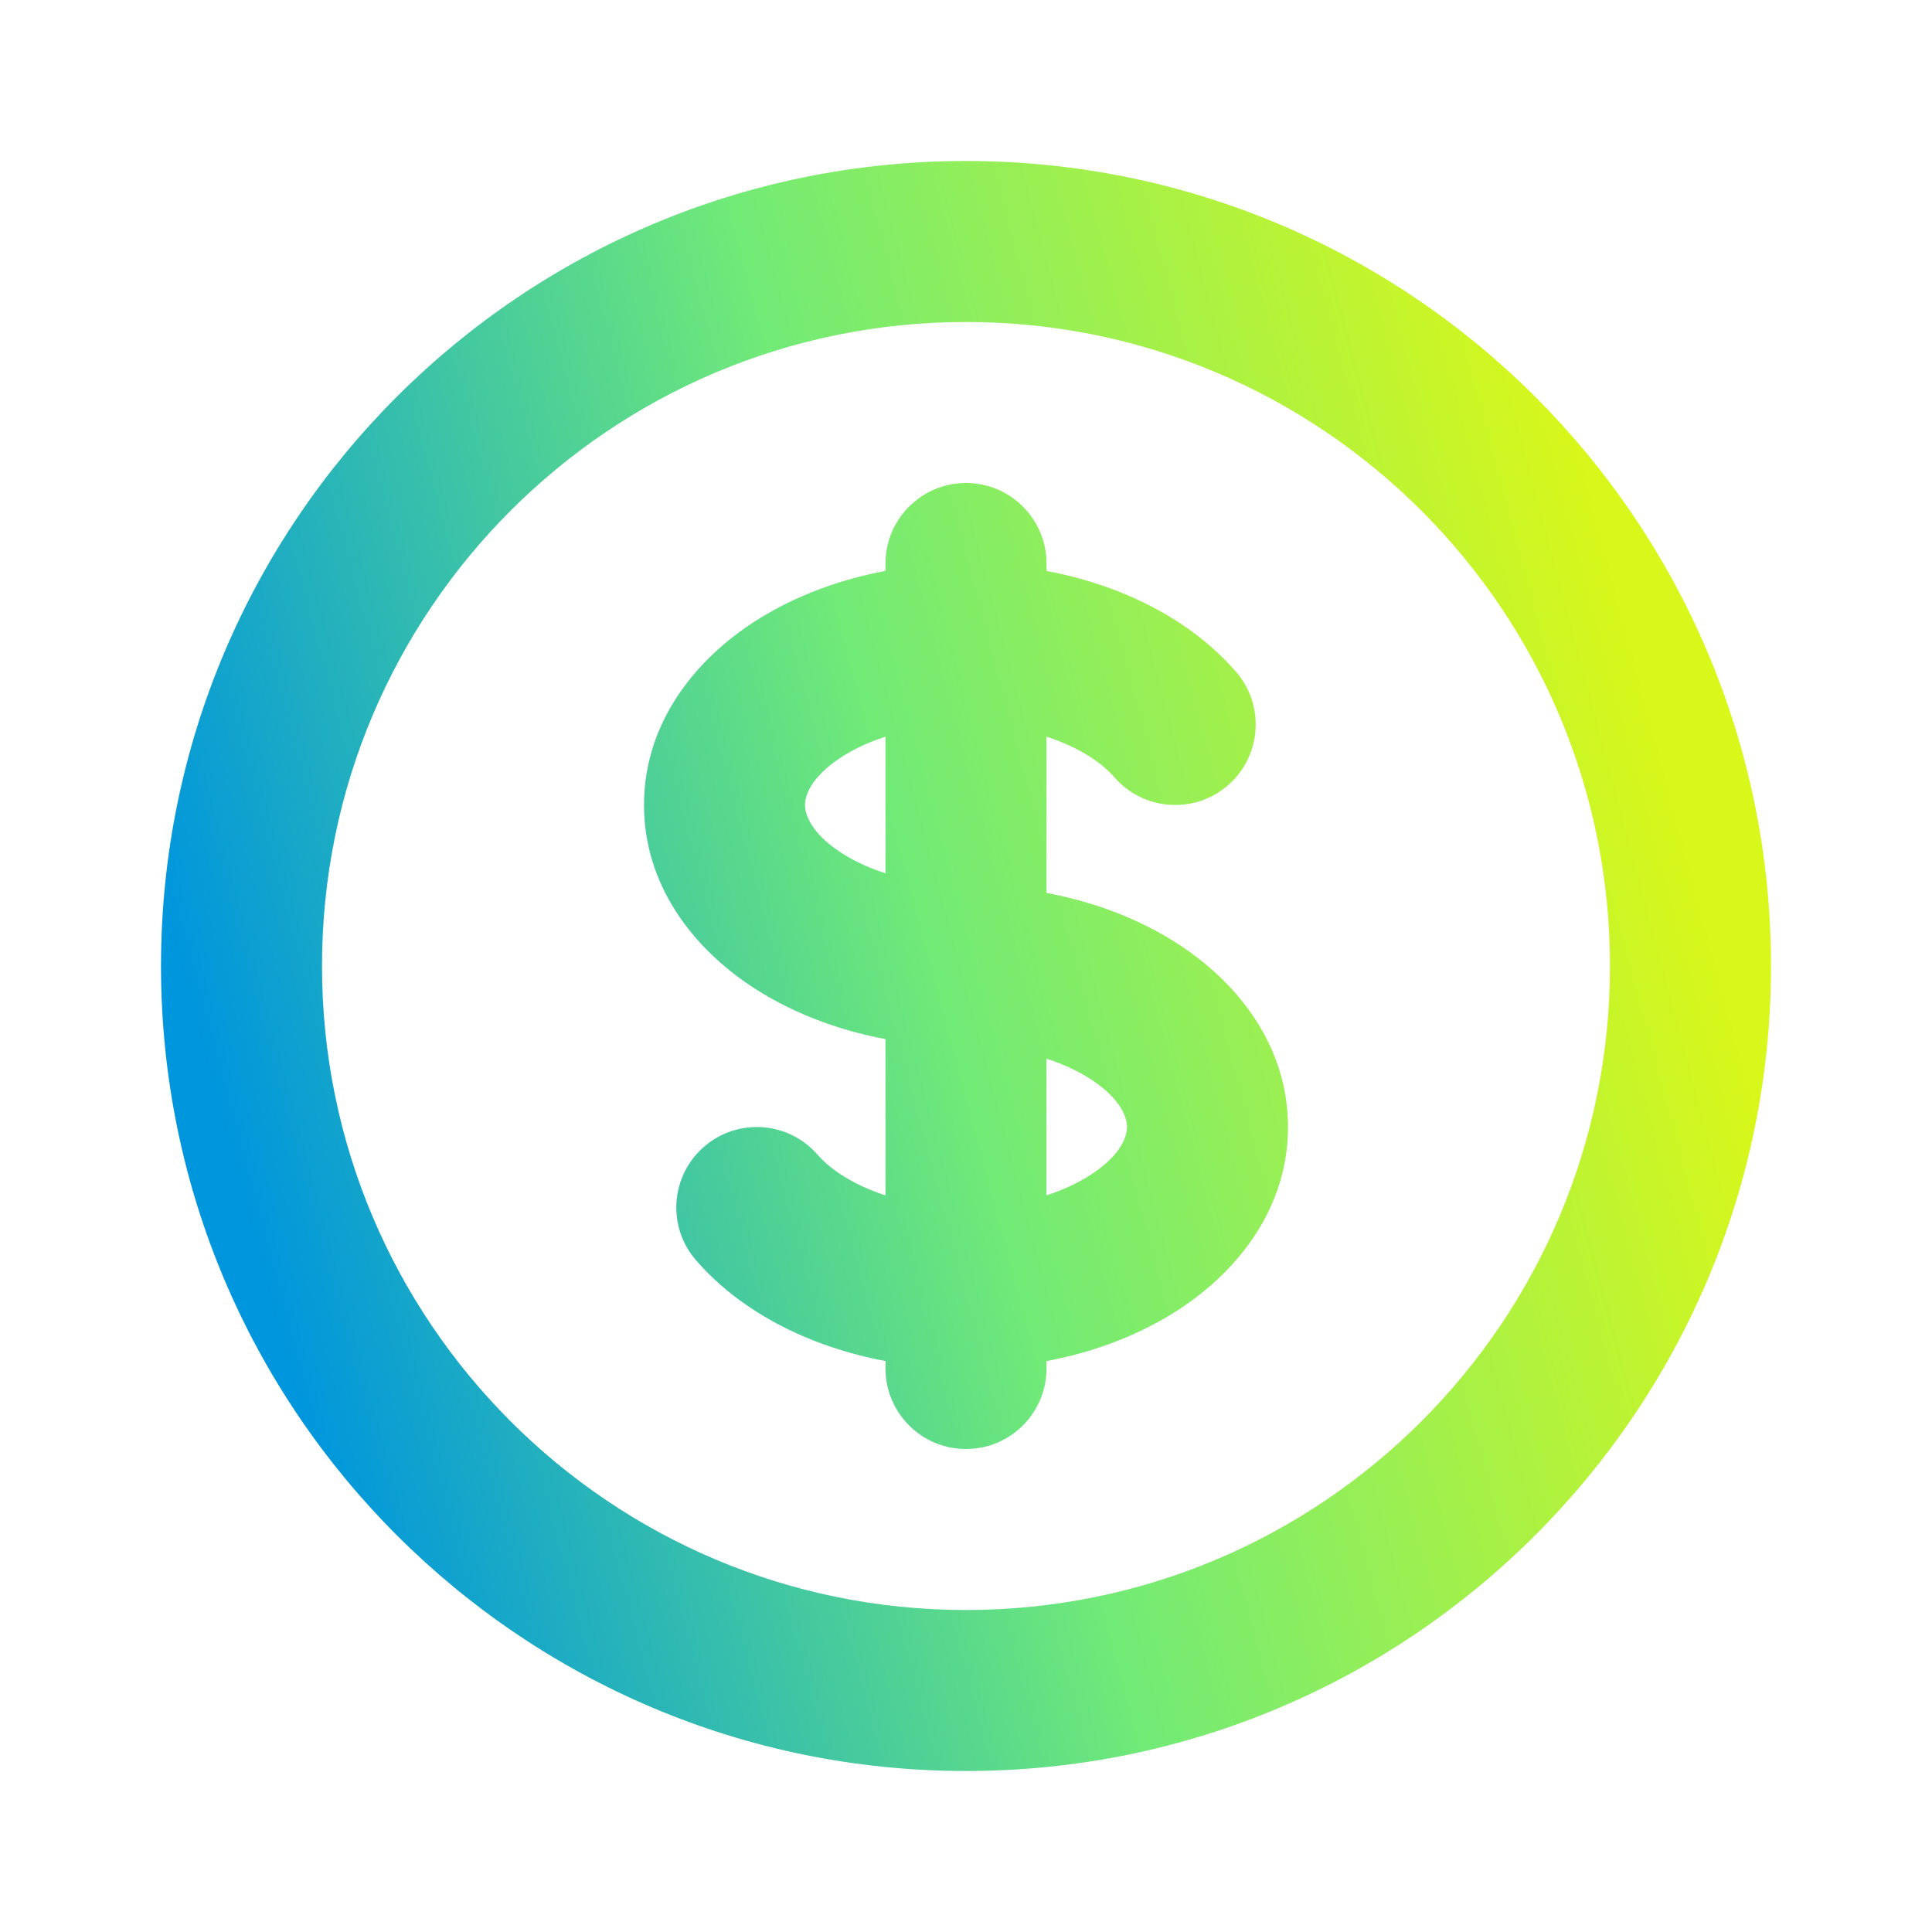 <?xml version="1.0" encoding="UTF-8"?> <svg xmlns="http://www.w3.org/2000/svg" width="24" height="24" viewBox="0 0 24 24" fill="none"><path d="M13.843 9.655C14.205 10.072 14.837 10.117 15.254 9.755C15.671 9.393 15.716 8.762 15.354 8.345L13.843 9.655ZM10.157 14.345C9.795 13.928 9.163 13.883 8.746 14.245C8.329 14.607 8.284 15.238 8.646 15.655L10.157 14.345ZM13 7C13 6.448 12.552 6 12 6C11.448 6 11 6.448 11 7H13ZM11 17C11 17.552 11.448 18 12 18C12.552 18 13 17.552 13 17L11 17ZM21 12H20C20 16.418 16.418 20 12 20V21V22C17.523 22 22 17.523 22 12H21ZM12 21V20C7.582 20 4 16.418 4 12H3H2C2 17.523 6.477 22 12 22V21ZM3 12H4C4 7.582 7.582 4 12 4V3V2C6.477 2 2 6.477 2 12H3ZM12 3V4C16.418 4 20 7.582 20 12H21H22C22 6.477 17.523 2 12 2V3ZM12 12V11C11.341 11 10.79 10.82 10.433 10.582C10.069 10.339 10 10.114 10 10H9H8C8 10.991 8.602 11.765 9.324 12.246C10.053 12.732 11.002 13 12 13V12ZM9 10H10C10 9.886 10.069 9.661 10.433 9.418C10.79 9.18 11.341 9 12 9V8V7C11.002 7 10.053 7.268 9.324 7.754C8.602 8.235 8 9.009 8 10H9ZM12 8V9C12.904 9 13.563 9.332 13.843 9.655L14.599 9L15.354 8.345C14.597 7.472 13.317 7 12 7V8ZM12 12V13C12.659 13 13.21 13.18 13.567 13.418C13.931 13.661 14 13.886 14 14H15H16C16 13.009 15.398 12.235 14.676 11.754C13.947 11.268 12.998 11 12 11V12ZM12 7H11V8H12H13V7H12ZM12 16L11 16L11 17L12 17L13 17L13 16L12 16ZM12 16L12 15C11.096 15 10.437 14.668 10.157 14.345L9.401 15L8.646 15.655C9.403 16.528 10.683 17 12 17L12 16ZM15 14H14C14 14.114 13.931 14.339 13.567 14.582C13.21 14.82 12.659 15 12 15V16V17C12.998 17 13.947 16.732 14.676 16.246C15.398 15.765 16 14.991 16 14H15ZM12 8L11 8L11 16L12 16L13 16L13 8L12 8Z" fill="url(#paint0_linear_0_2723)"></path><defs><linearGradient id="paint0_linear_0_2723" x1="7.005" y1="29.86" x2="24.855" y2="25.091" gradientUnits="userSpaceOnUse"><stop stop-color="#0096DD"></stop><stop offset="0.49" stop-color="#71EA77"></stop><stop offset="1" stop-color="#D8F71A"></stop></linearGradient></defs></svg> 
